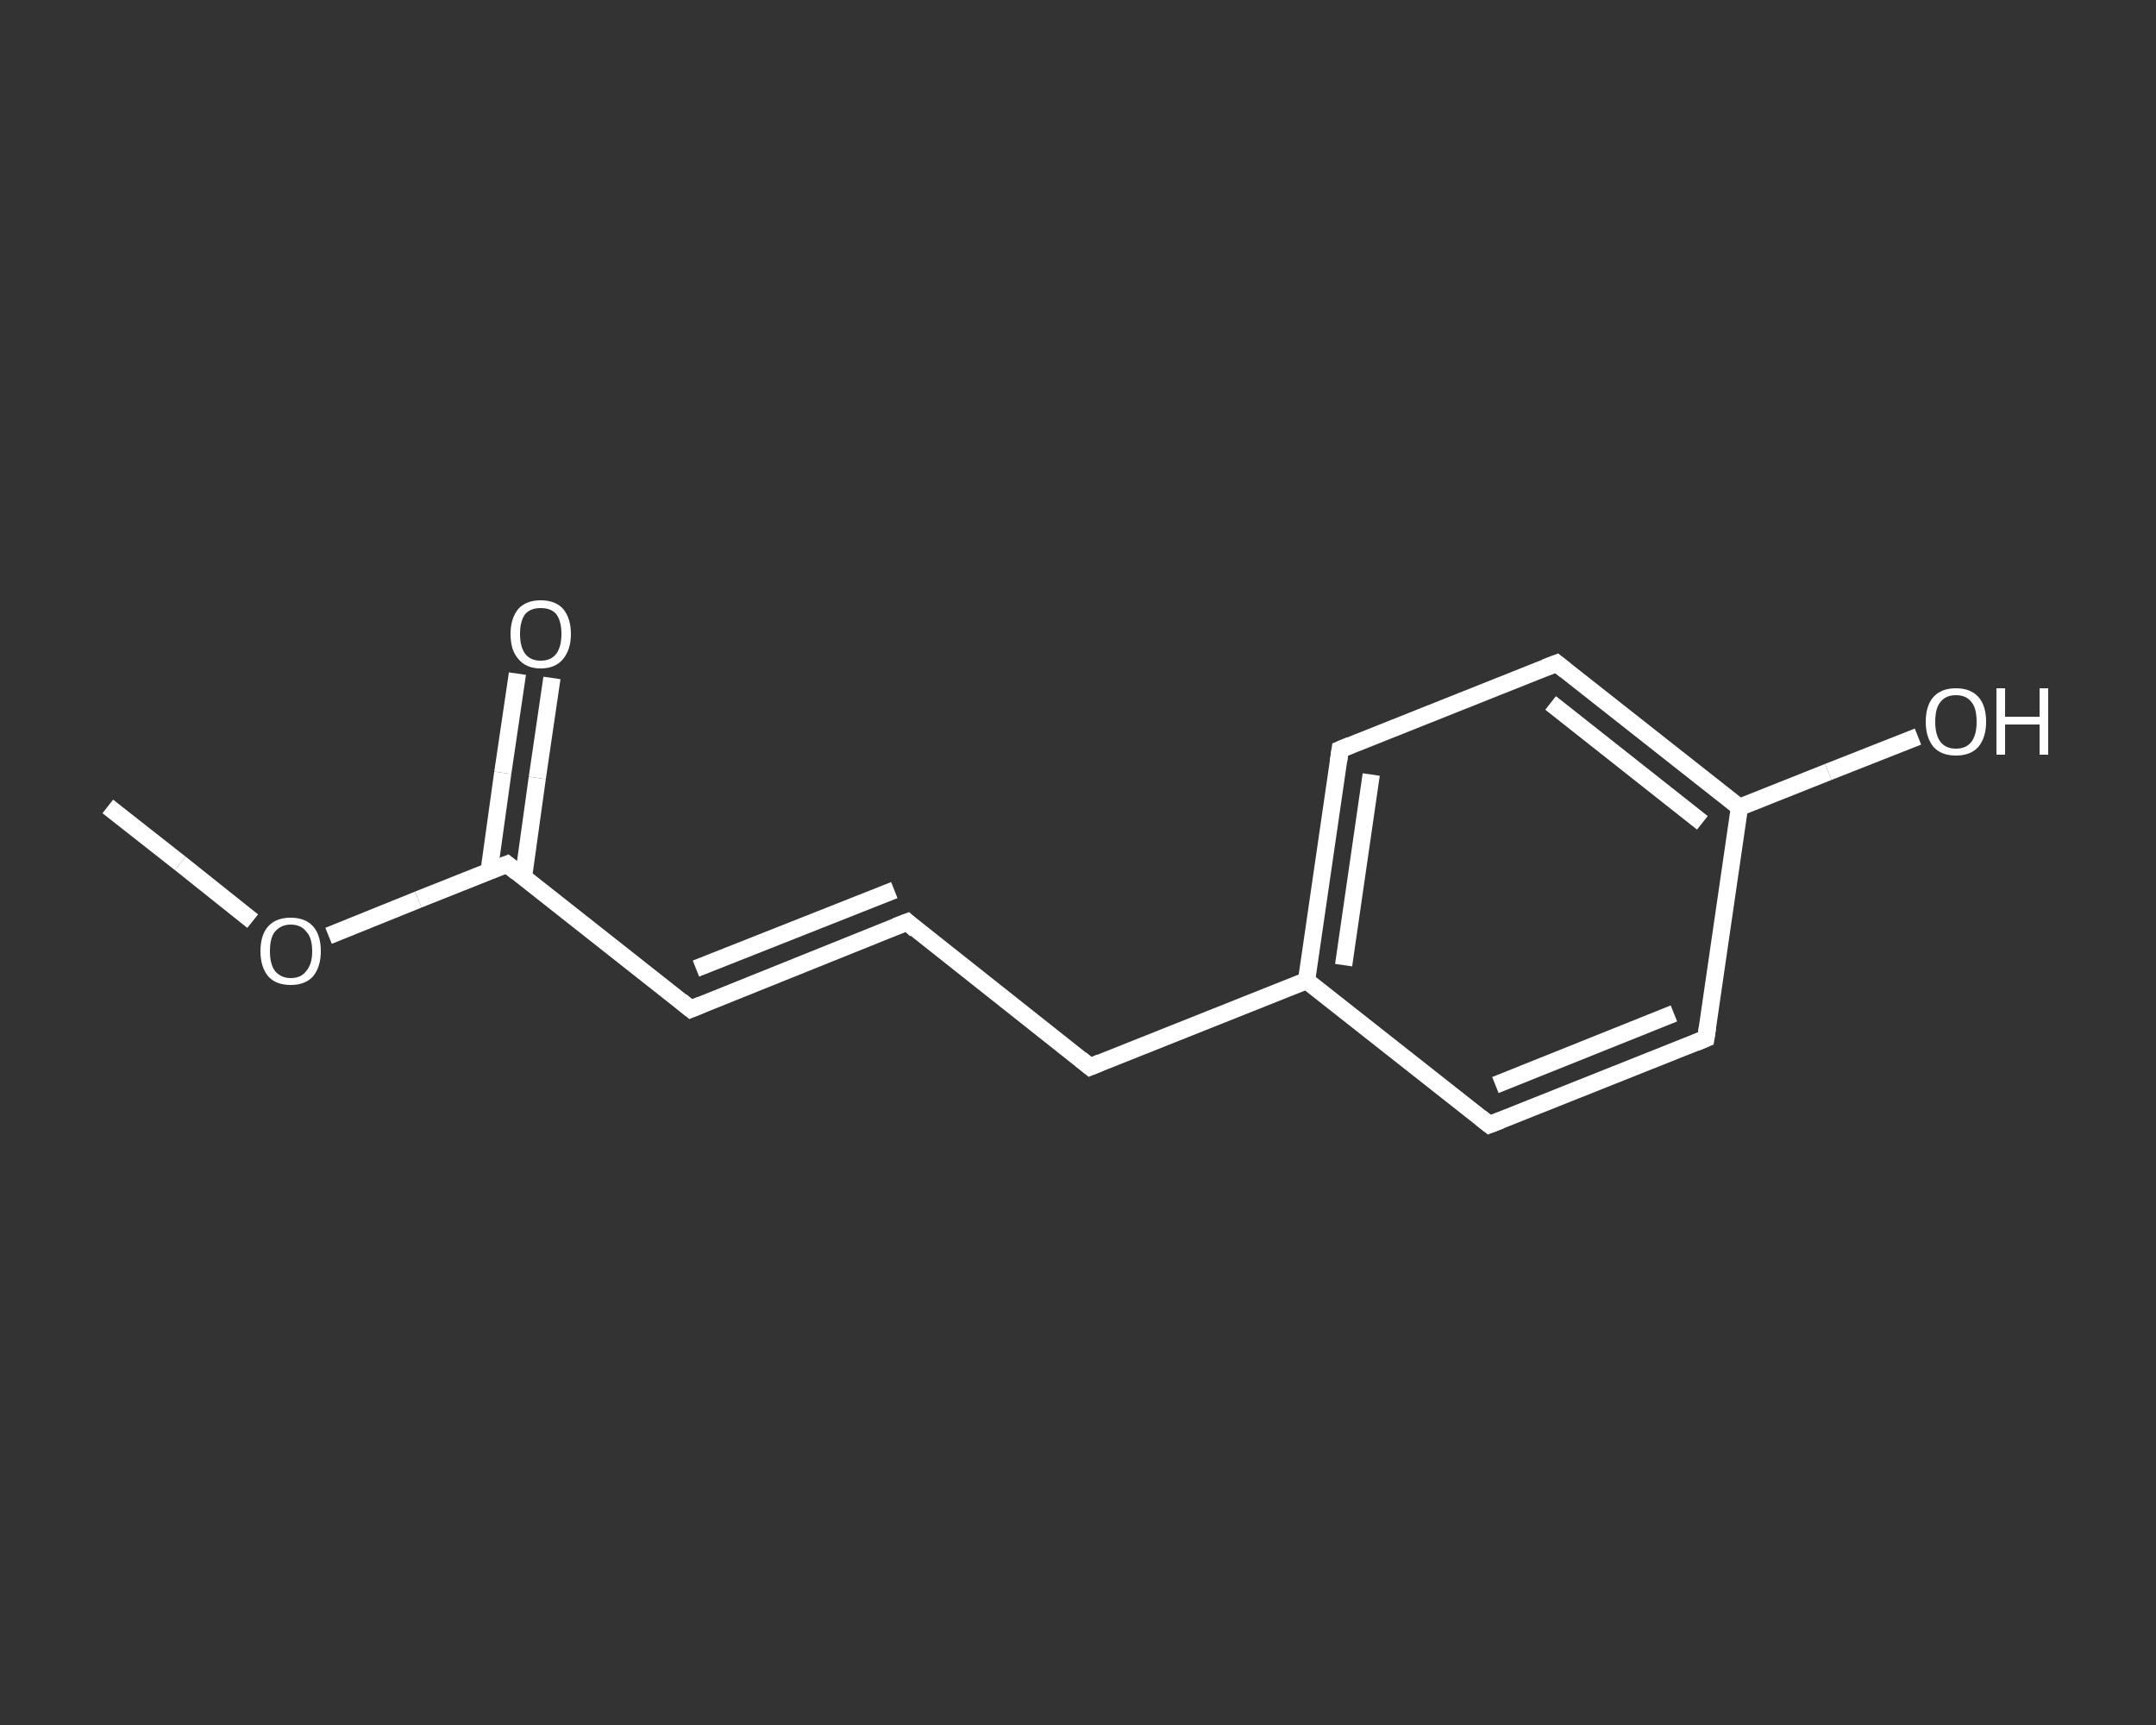 <?xml version='1.0' encoding='iso-8859-1'?>
<svg version='1.1' baseProfile='full'
              xmlns='http://www.w3.org/2000/svg'
                      xmlns:rdkit='http://www.rdkit.org/xml'
                      xmlns:xlink='http://www.w3.org/1999/xlink'
                  xml:space='preserve'
width='250px' height='200px' viewBox='0 0 250 200'>
<rect x="0" y="0" width="250" height="200" fill="#333333" stroke="none"/>
<!-- END OF HEADER -->
<rect style='opacity:1.0;fill:transparent;stroke:none' width='250.0' height='200.0' x='0.0' y='0.0'> </rect>
<path class='bond-0 atom-0 atom-1' d='M 12.5,93.5 L 20.9,100.1' style='fill:none;fill-rule:evenodd;stroke:#FFFFFF;stroke-width:2.0px;stroke-linecap:butt;stroke-linejoin:miter;stroke-opacity:1' />
<path class='bond-0 atom-0 atom-1' d='M 20.9,100.1 L 29.3,106.8' style='fill:none;fill-rule:evenodd;stroke:#FFFFFF;stroke-width:2.0px;stroke-linecap:butt;stroke-linejoin:miter;stroke-opacity:1' />
<path class='bond-1 atom-1 atom-2' d='M 38.1,108.5 L 48.5,104.3' style='fill:none;fill-rule:evenodd;stroke:#FFFFFF;stroke-width:2.0px;stroke-linecap:butt;stroke-linejoin:miter;stroke-opacity:1' />
<path class='bond-1 atom-1 atom-2' d='M 48.5,104.3 L 58.8,100.2' style='fill:none;fill-rule:evenodd;stroke:#FFFFFF;stroke-width:2.0px;stroke-linecap:butt;stroke-linejoin:miter;stroke-opacity:1' />
<path class='bond-2 atom-2 atom-3' d='M 60.7,101.7 L 62.3,90.2' style='fill:none;fill-rule:evenodd;stroke:#FFFFFF;stroke-width:2.0px;stroke-linecap:butt;stroke-linejoin:miter;stroke-opacity:1' />
<path class='bond-2 atom-2 atom-3' d='M 62.3,90.2 L 64.0,78.6' style='fill:none;fill-rule:evenodd;stroke:#FFFFFF;stroke-width:2.0px;stroke-linecap:butt;stroke-linejoin:miter;stroke-opacity:1' />
<path class='bond-2 atom-2 atom-3' d='M 56.7,101.1 L 58.3,89.6' style='fill:none;fill-rule:evenodd;stroke:#FFFFFF;stroke-width:2.0px;stroke-linecap:butt;stroke-linejoin:miter;stroke-opacity:1' />
<path class='bond-2 atom-2 atom-3' d='M 58.3,89.6 L 60.0,78.1' style='fill:none;fill-rule:evenodd;stroke:#FFFFFF;stroke-width:2.0px;stroke-linecap:butt;stroke-linejoin:miter;stroke-opacity:1' />
<path class='bond-3 atom-2 atom-4' d='M 58.8,100.2 L 80.1,117.0' style='fill:none;fill-rule:evenodd;stroke:#FFFFFF;stroke-width:2.0px;stroke-linecap:butt;stroke-linejoin:miter;stroke-opacity:1' />
<path class='bond-4 atom-4 atom-5' d='M 80.1,117.0 L 105.2,106.9' style='fill:none;fill-rule:evenodd;stroke:#FFFFFF;stroke-width:2.0px;stroke-linecap:butt;stroke-linejoin:miter;stroke-opacity:1' />
<path class='bond-4 atom-4 atom-5' d='M 80.7,112.3 L 103.7,103.2' style='fill:none;fill-rule:evenodd;stroke:#FFFFFF;stroke-width:2.0px;stroke-linecap:butt;stroke-linejoin:miter;stroke-opacity:1' />
<path class='bond-5 atom-5 atom-6' d='M 105.2,106.9 L 126.4,123.7' style='fill:none;fill-rule:evenodd;stroke:#FFFFFF;stroke-width:2.0px;stroke-linecap:butt;stroke-linejoin:miter;stroke-opacity:1' />
<path class='bond-6 atom-6 atom-7' d='M 126.4,123.7 L 151.5,113.7' style='fill:none;fill-rule:evenodd;stroke:#FFFFFF;stroke-width:2.0px;stroke-linecap:butt;stroke-linejoin:miter;stroke-opacity:1' />
<path class='bond-7 atom-7 atom-8' d='M 151.5,113.7 L 155.4,86.9' style='fill:none;fill-rule:evenodd;stroke:#FFFFFF;stroke-width:2.0px;stroke-linecap:butt;stroke-linejoin:miter;stroke-opacity:1' />
<path class='bond-7 atom-7 atom-8' d='M 155.8,111.9 L 159.0,89.8' style='fill:none;fill-rule:evenodd;stroke:#FFFFFF;stroke-width:2.0px;stroke-linecap:butt;stroke-linejoin:miter;stroke-opacity:1' />
<path class='bond-8 atom-8 atom-9' d='M 155.4,86.9 L 180.5,76.9' style='fill:none;fill-rule:evenodd;stroke:#FFFFFF;stroke-width:2.0px;stroke-linecap:butt;stroke-linejoin:miter;stroke-opacity:1' />
<path class='bond-9 atom-9 atom-10' d='M 180.5,76.9 L 201.7,93.6' style='fill:none;fill-rule:evenodd;stroke:#FFFFFF;stroke-width:2.0px;stroke-linecap:butt;stroke-linejoin:miter;stroke-opacity:1' />
<path class='bond-9 atom-9 atom-10' d='M 179.8,81.5 L 197.4,95.4' style='fill:none;fill-rule:evenodd;stroke:#FFFFFF;stroke-width:2.0px;stroke-linecap:butt;stroke-linejoin:miter;stroke-opacity:1' />
<path class='bond-10 atom-10 atom-11' d='M 201.7,93.6 L 212.0,89.5' style='fill:none;fill-rule:evenodd;stroke:#FFFFFF;stroke-width:2.0px;stroke-linecap:butt;stroke-linejoin:miter;stroke-opacity:1' />
<path class='bond-10 atom-10 atom-11' d='M 212.0,89.5 L 222.4,85.4' style='fill:none;fill-rule:evenodd;stroke:#FFFFFF;stroke-width:2.0px;stroke-linecap:butt;stroke-linejoin:miter;stroke-opacity:1' />
<path class='bond-11 atom-10 atom-12' d='M 201.7,93.6 L 197.8,120.4' style='fill:none;fill-rule:evenodd;stroke:#FFFFFF;stroke-width:2.0px;stroke-linecap:butt;stroke-linejoin:miter;stroke-opacity:1' />
<path class='bond-12 atom-12 atom-13' d='M 197.8,120.4 L 172.7,130.4' style='fill:none;fill-rule:evenodd;stroke:#FFFFFF;stroke-width:2.0px;stroke-linecap:butt;stroke-linejoin:miter;stroke-opacity:1' />
<path class='bond-12 atom-12 atom-13' d='M 194.1,117.5 L 173.4,125.8' style='fill:none;fill-rule:evenodd;stroke:#FFFFFF;stroke-width:2.0px;stroke-linecap:butt;stroke-linejoin:miter;stroke-opacity:1' />
<path class='bond-13 atom-13 atom-7' d='M 172.7,130.4 L 151.5,113.7' style='fill:none;fill-rule:evenodd;stroke:#FFFFFF;stroke-width:2.0px;stroke-linecap:butt;stroke-linejoin:miter;stroke-opacity:1' />
<path d='M 58.3,100.4 L 58.8,100.2 L 59.9,101.1' style='fill:none;stroke:#FFFFFF;stroke-width:2.0px;stroke-linecap:butt;stroke-linejoin:miter;stroke-opacity:1;' />
<path d='M 79.0,116.1 L 80.1,117.0 L 81.3,116.5' style='fill:none;stroke:#FFFFFF;stroke-width:2.0px;stroke-linecap:butt;stroke-linejoin:miter;stroke-opacity:1;' />
<path d='M 103.9,107.4 L 105.2,106.9 L 106.2,107.8' style='fill:none;stroke:#FFFFFF;stroke-width:2.0px;stroke-linecap:butt;stroke-linejoin:miter;stroke-opacity:1;' />
<path d='M 125.3,122.8 L 126.4,123.7 L 127.6,123.2' style='fill:none;stroke:#FFFFFF;stroke-width:2.0px;stroke-linecap:butt;stroke-linejoin:miter;stroke-opacity:1;' />
<path d='M 155.2,88.3 L 155.4,86.9 L 156.6,86.4' style='fill:none;stroke:#FFFFFF;stroke-width:2.0px;stroke-linecap:butt;stroke-linejoin:miter;stroke-opacity:1;' />
<path d='M 179.2,77.4 L 180.5,76.9 L 181.5,77.7' style='fill:none;stroke:#FFFFFF;stroke-width:2.0px;stroke-linecap:butt;stroke-linejoin:miter;stroke-opacity:1;' />
<path d='M 198.0,119.1 L 197.8,120.4 L 196.6,120.9' style='fill:none;stroke:#FFFFFF;stroke-width:2.0px;stroke-linecap:butt;stroke-linejoin:miter;stroke-opacity:1;' />
<path d='M 174.0,129.9 L 172.7,130.4 L 171.7,129.6' style='fill:none;stroke:#FFFFFF;stroke-width:2.0px;stroke-linecap:butt;stroke-linejoin:miter;stroke-opacity:1;' />
<path class='atom-1' d='M 30.2 110.3
Q 30.2 108.4, 31.1 107.4
Q 32.0 106.4, 33.7 106.4
Q 35.4 106.4, 36.3 107.4
Q 37.2 108.4, 37.2 110.3
Q 37.2 112.1, 36.3 113.2
Q 35.4 114.2, 33.7 114.2
Q 32.0 114.2, 31.1 113.2
Q 30.2 112.1, 30.2 110.3
M 33.7 113.4
Q 34.9 113.4, 35.5 112.6
Q 36.2 111.8, 36.2 110.3
Q 36.2 108.7, 35.5 108.0
Q 34.9 107.2, 33.7 107.2
Q 32.6 107.2, 31.9 108.0
Q 31.3 108.7, 31.3 110.3
Q 31.3 111.8, 31.9 112.6
Q 32.6 113.4, 33.7 113.4
' fill='#FFFFFF'/>
<path class='atom-3' d='M 59.2 73.5
Q 59.2 71.7, 60.1 70.6
Q 61.0 69.6, 62.7 69.6
Q 64.4 69.6, 65.3 70.6
Q 66.2 71.7, 66.2 73.5
Q 66.2 75.3, 65.3 76.4
Q 64.4 77.5, 62.7 77.5
Q 61.0 77.5, 60.1 76.4
Q 59.2 75.4, 59.2 73.5
M 62.7 76.6
Q 63.9 76.6, 64.5 75.8
Q 65.1 75.0, 65.1 73.5
Q 65.1 72.0, 64.5 71.2
Q 63.9 70.5, 62.7 70.5
Q 61.5 70.5, 60.9 71.2
Q 60.3 72.0, 60.3 73.5
Q 60.3 75.0, 60.9 75.8
Q 61.5 76.6, 62.7 76.6
' fill='#FFFFFF'/>
<path class='atom-11' d='M 223.3 83.7
Q 223.3 81.8, 224.2 80.8
Q 225.1 79.8, 226.8 79.8
Q 228.5 79.8, 229.4 80.8
Q 230.3 81.8, 230.3 83.7
Q 230.3 85.5, 229.4 86.6
Q 228.5 87.6, 226.8 87.6
Q 225.1 87.6, 224.2 86.6
Q 223.3 85.5, 223.3 83.7
M 226.8 86.8
Q 228.0 86.8, 228.6 86.0
Q 229.2 85.2, 229.2 83.7
Q 229.2 82.1, 228.6 81.4
Q 228.0 80.6, 226.8 80.6
Q 225.6 80.6, 225.0 81.4
Q 224.4 82.1, 224.4 83.7
Q 224.4 85.2, 225.0 86.0
Q 225.6 86.8, 226.8 86.8
' fill='#FFFFFF'/>
<path class='atom-11' d='M 231.5 79.8
L 232.5 79.8
L 232.5 83.1
L 236.5 83.1
L 236.5 79.8
L 237.5 79.8
L 237.5 87.5
L 236.5 87.5
L 236.5 84.0
L 232.5 84.0
L 232.5 87.5
L 231.5 87.5
L 231.5 79.8
' fill='#FFFFFF'/>
</svg>
